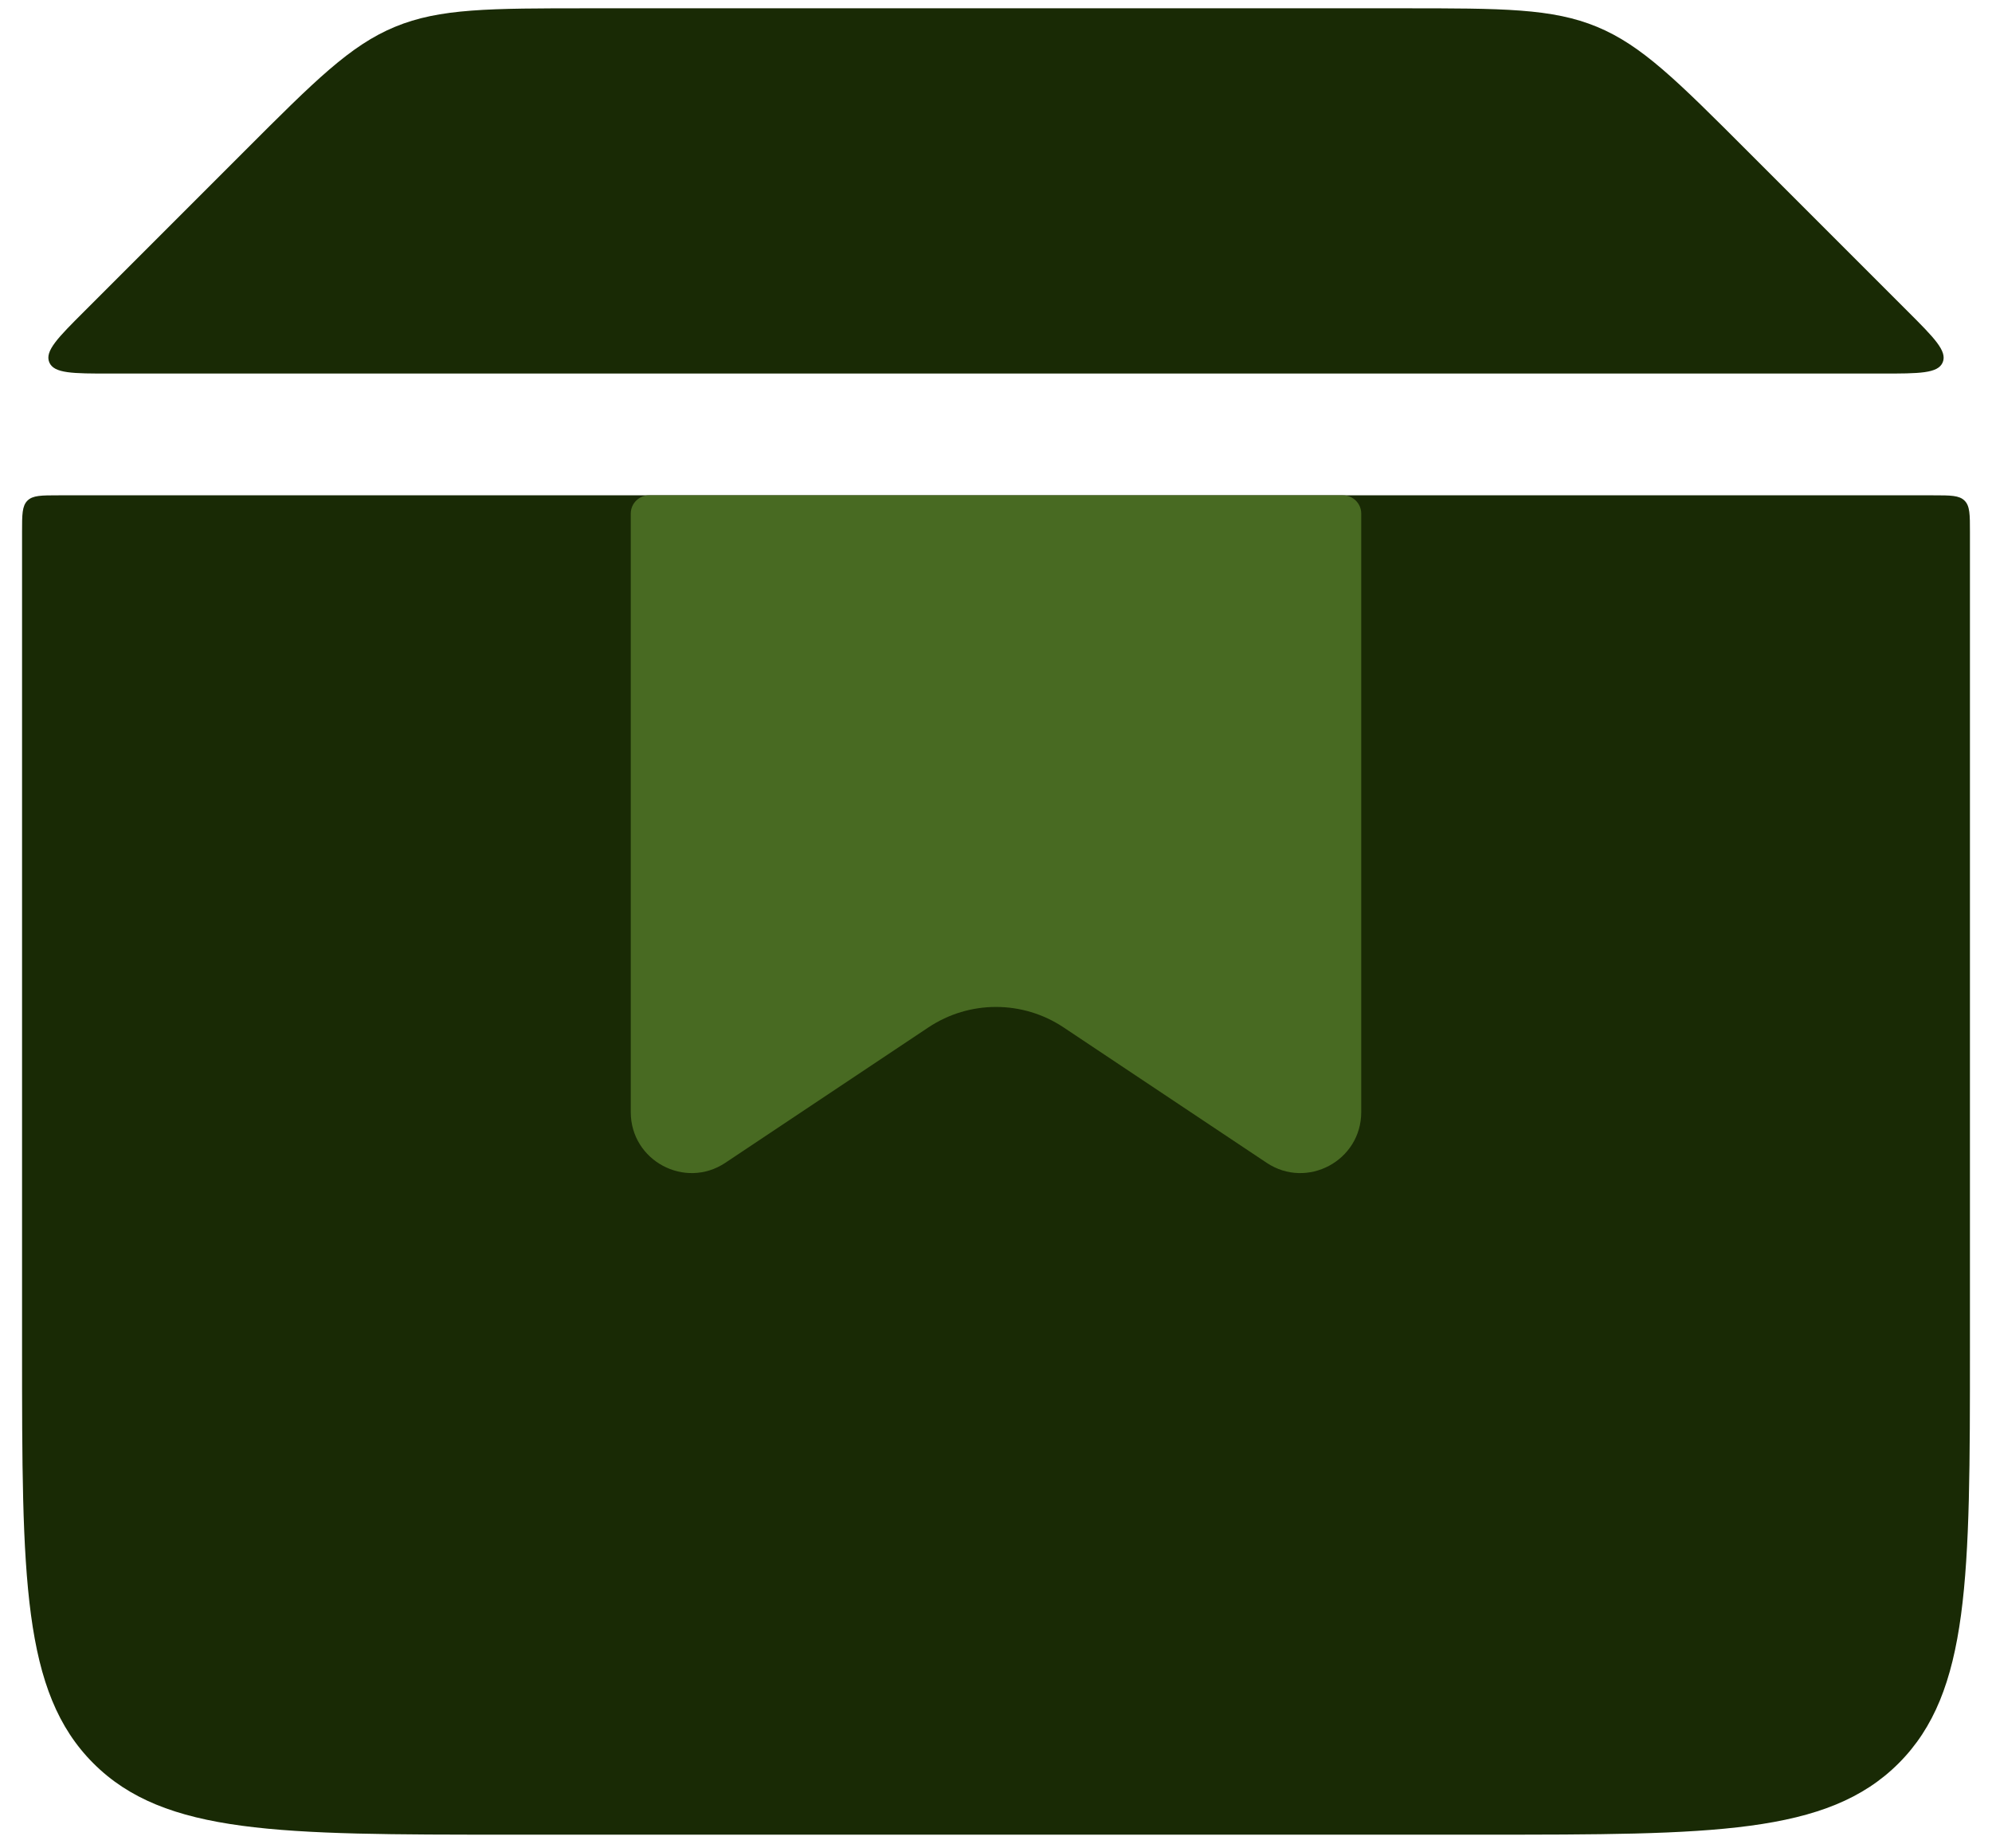 <svg xmlns="http://www.w3.org/2000/svg" fill="none" viewBox="0 0 83 77" height="77" width="83">
<path fill="#192A05" d="M0.919 22.158C0.919 21.441 0.919 21.082 1.142 20.859C1.365 20.636 1.724 20.636 2.441 20.636H80.559C81.276 20.636 81.635 20.636 81.858 20.859C82.081 21.082 82.081 21.441 82.081 22.158V56.144C82.081 65.709 82.081 70.492 79.109 73.463C76.138 76.435 71.355 76.435 61.79 76.435H21.21C11.645 76.435 6.862 76.435 3.891 73.463C0.919 70.492 0.919 65.709 0.919 56.144V22.158Z"></path>
<path fill="#192A05" d="M4.593 15.563C3.03 15.563 2.248 15.563 2.053 15.094C1.859 14.624 2.411 14.071 3.517 12.966L10.194 6.289C13.126 3.356 14.592 1.89 16.457 1.118C18.321 0.346 20.395 0.346 24.541 0.346H58.458C62.605 0.346 64.679 0.346 66.543 1.118C68.407 1.89 69.874 3.356 72.806 6.289L79.483 12.966C80.588 14.071 81.141 14.624 80.947 15.094C80.752 15.563 79.971 15.563 78.407 15.563H4.593Z"></path>
<path fill="#486A22" d="M26.282 21.397C26.282 20.977 26.623 20.636 27.043 20.636H55.957C56.377 20.636 56.718 20.977 56.718 21.397V46.333C56.718 48.358 54.46 49.567 52.775 48.443L44.314 42.802C42.61 41.667 40.39 41.667 38.686 42.802L30.225 48.443C28.54 49.567 26.282 48.358 26.282 46.333V21.397Z"></path>
</svg>
